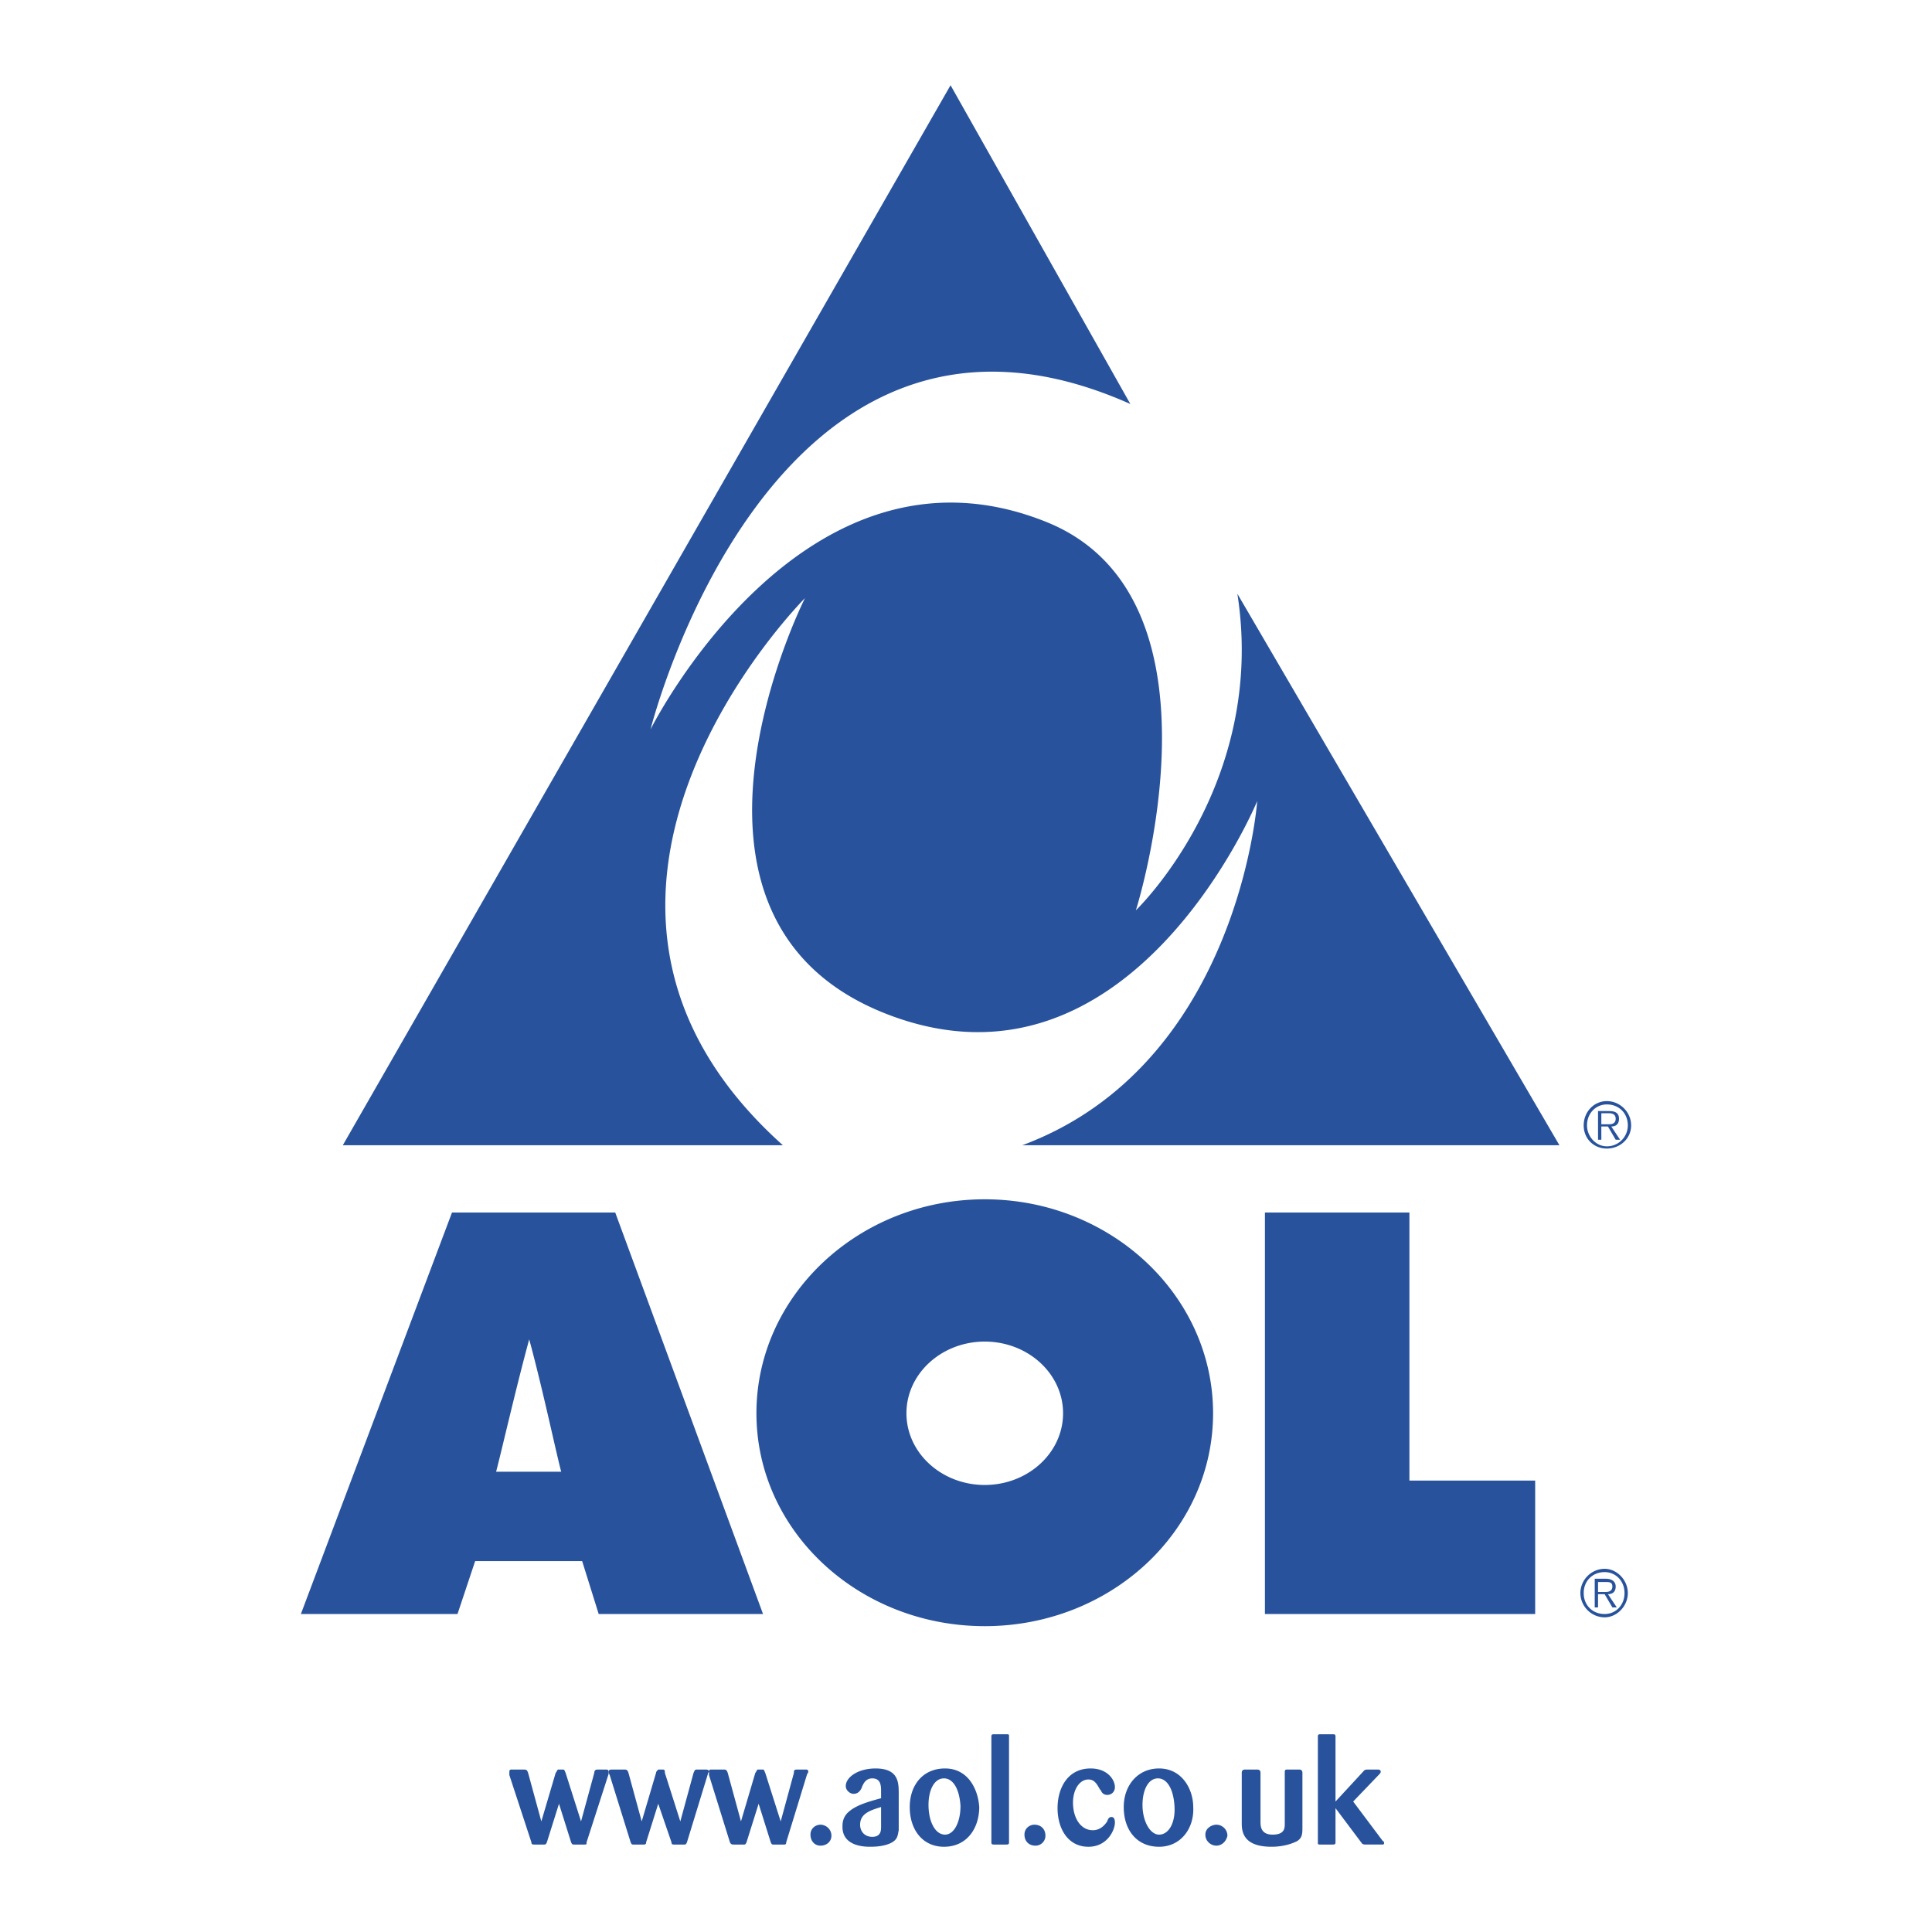 <!--?xml version="1.0" standalone="no"?--><svg xmlns="http://www.w3.org/2000/svg" viewBox="0 0 192.756 192.756"><title>AOL UK - SVG vector logo - www.oklogos.com</title><g fill-rule="evenodd" clip-rule="evenodd"><path fill="#fff" d="M0 0h192.756v192.756H0V0z"/><path d="M56.981 183.812c.11.219.11.219.33.219h.99c.22 0 .22 0 .22-.219l2.201-6.824v-.219c0-.221-.11-.221-.33-.221h-.771c-.22 0-.33.109-.33.33l-1.32 4.842-1.541-4.842c-.11-.221-.11-.33-.22-.33h-.55c-.11.109-.11.221-.22.33l-1.431 4.842-1.32-4.842c-.11-.33-.22-.33-.44-.33h-1.21c-.11 0-.22 0-.22.221v.33l2.201 6.713c0 .219.11.219.33.219h.88c.22 0 .22 0 .33-.219l1.21-3.852 1.211 3.852z" fill="#28539c"/><path d="M66.995 183.812c0 .219.11.219.33.219h.88c.22 0 .22 0 .33-.219l2.091-6.824c0-.109.11-.219.11-.219 0-.221-.22-.221-.33-.221h-.88c-.22 0-.22.109-.331.33l-1.32 4.842-1.541-4.842c0-.221 0-.33-.22-.33h-.44c-.11.109-.22.221-.22.33l-1.431 4.842-1.321-4.842c-.11-.33-.22-.33-.44-.33h-1.211c-.11 0-.33 0-.33.221 0 .109 0 .109.11.33l2.091 6.713c.11.219.11.219.33.219h.88c.22 0 .33 0 .33-.219l1.21-3.852 1.323 3.852zM76.899 183.812c.11.219.11.219.331.219h.99c.11 0 .22 0 .22-.219l2.091-6.824a.337.337 0 0 0 .11-.219c0-.221-.11-.221-.33-.221h-.771c-.33 0-.33.109-.33.33l-1.32 4.842-1.541-4.842c-.11-.221-.11-.33-.22-.33h-.551c-.11.109-.11.221-.22.33l-1.431 4.842-1.321-4.842c-.11-.33-.22-.33-.44-.33h-1.21c-.11 0-.22 0-.22.221v.33l2.091 6.713c.11.219.22.219.44.219h.88c.221 0 .221 0 .331-.219l1.21-3.852 1.211 3.852zM82.952 183.152c0-.66-.55-1.102-1.101-1.102-.44 0-.99.33-.99.99s.44 1.102.99 1.102c.661.001 1.101-.441 1.101-.99zM89.666 178.971c0-1.102 0-2.531-2.312-2.531-1.761 0-2.971.879-2.971 1.76 0 .439.44.771.77.771.551 0 .771-.441.881-.771.11-.221.33-.77.99-.77.88 0 .88.77.88 1.32v.66c-1.65.439-2.531.77-3.191 1.32-.66.551-.66 1.211-.66 1.541 0 1.98 2.311 1.98 2.751 1.98.33 0 1.431 0 2.201-.439.55-.33.55-.66.661-1.211v-3.63zm-1.762 3.3c0 .33 0 .99-.88.99-.77 0-1.21-.551-1.21-1.211 0-1.1.991-1.43 2.091-1.76v1.981h-.001zM97.699 180.291c-.111-1.762-1.101-3.852-3.412-3.852-2.201 0-3.521 1.65-3.521 3.852 0 2.311 1.321 3.961 3.412 3.961 2.31 0 3.521-1.871 3.521-3.961zm-1.871-.111c0 1.652-.66 2.861-1.541 2.861-.99 0-1.65-1.32-1.65-2.971 0-1.432.55-2.641 1.541-2.641.88.001 1.54.991 1.65 2.751zM98.91 183.812c0 .219.109.219.33.219h1.1c.221 0 .33 0 .33-.219v-10.564c0-.221 0-.221-.33-.221h-1.1c-.221 0-.33 0-.33.221v10.564zM104.303 183.152c0-.66-.441-1.102-1.102-1.102-.439 0-.99.33-.99.99s.439 1.102 1.1 1.102a.988.988 0 0 0 .992-.99zM109.805 178.529c.109.441.439.551.66.551.439 0 .77-.33.77-.77 0-.771-.77-1.871-2.42-1.871-2.312 0-3.303 1.98-3.303 3.961s.99 3.852 3.082 3.852c1.871 0 2.641-1.65 2.641-2.42 0-.332-.109-.551-.33-.551s-.33.109-.439.439c-.221.33-.66.881-1.432.881-1.209 0-1.98-1.211-1.98-2.752 0-1.32.66-2.311 1.541-2.311.66 0 .881.551 1.211 1.1v-.109h-.001zM119.049 180.291c0-1.762-1.102-3.852-3.412-3.852-2.092 0-3.521 1.65-3.521 3.852 0 2.311 1.32 3.961 3.521 3.961s3.521-1.871 3.412-3.961zm-1.871-.111c.109 1.652-.551 2.861-1.541 2.861-.881 0-1.65-1.32-1.65-2.971 0-1.432.551-2.641 1.541-2.641.878.001 1.538.991 1.65 2.751zM122.459 183.152c0-.66-.549-1.102-1.1-1.102-.439 0-1.1.33-1.1.99s.549 1.102 1.1 1.102.991-.441 1.1-.99zM129.943 176.879c0-.221-.109-.33-.33-.33h-1.211c-.221 0-.221.109-.221.33v5.062c0 .439 0 1.1-1.209 1.1-1.211 0-1.211-.879-1.211-1.32v-4.842c0-.221-.111-.33-.33-.33h-1.211c-.221 0-.33.109-.33.33v5.062c0 .881.221 2.311 2.971 2.311 1.211 0 2.092-.33 2.531-.551.551-.33.551-.77.551-1.43v-5.392zM137.537 177.1c.109-.111.219-.221.219-.33 0-.221-.219-.221-.33-.221h-.99c-.33 0-.33.109-.551.33l-2.641 2.861v-6.492c0-.221-.109-.221-.33-.221h-1.1c-.221 0-.33 0-.33.221v10.564c0 .219 0 .219.33.219h1.1c.221 0 .33 0 .33-.219V180.4l2.641 3.521c.111.109.221.109.441.109h1.541c.109 0 .219 0 .219-.109s0-.221-.109-.221l-2.971-3.961 2.531-2.639zM61.382 120.975H45.095l-15.077 40.057h15.627l1.761-5.281h10.675l1.651 5.281h16.397l-14.747-40.057zm-11.885 25.861c.551-2.092 1.981-8.363 3.302-13.207 1.321 4.844 2.641 11.115 3.191 13.207h-6.493zM139.188 120.975h-12.986v40.057h26.963v-13.314h-12.547v-26.742h-1.43v-.001zM98.248 119.654c-12.544 0-22.779 9.574-22.779 21.348 0 11.775 10.235 21.24 22.779 21.24 12.547 0 22.781-9.465 22.781-21.24 0-11.773-10.234-21.348-22.781-21.348zm0 28.502c-4.291 0-7.812-3.191-7.812-7.154 0-3.961 3.521-7.152 7.812-7.152 4.293 0 7.814 3.191 7.814 7.152 0 3.963-3.521 7.154-7.814 7.154zM160.316 109.859c1.32 0 2.422 1.1 2.422 2.42 0 1.322-1.102 2.312-2.422 2.312s-2.311-.99-2.311-2.312c.001-1.32.991-2.42 2.311-2.42zm0 4.512a2.09 2.09 0 0 0 2.092-2.092c0-1.209-.881-2.09-2.092-2.09-1.1 0-1.98.881-1.98 2.09 0 1.102.881 2.092 1.98 2.092zm.11-1.98h-.66v1.32h-.33v-2.861h1.102c.66 0 .99.221.99.77 0 .551-.33.771-.77.771l.879 1.32h-.439l-.772-1.32zm-.66-.221h.771c.33 0 .66-.109.66-.551 0-.439-.33-.549-.66-.549h-.771v1.1zM160.096 156.52c1.211 0 2.312 1.102 2.312 2.422s-1.102 2.42-2.312 2.42c-1.32 0-2.42-1.1-2.42-2.42s1.099-2.422 2.42-2.422zm0 4.511c1.102 0 1.982-.879 1.982-2.09s-.881-2.092-1.982-2.092c-1.209 0-2.09.881-2.09 2.092s.881 2.09 2.09 2.09zm0-1.98h-.66v1.32h-.33v-2.861h1.102c.66 0 .99.33.99.771 0 .549-.33.77-.771.77l.881 1.32h-.439l-.773-1.32zm-.66-.221h.771c.33 0 .66-.109.66-.549 0-.441-.33-.441-.66-.441h-.771v.99zM80.311 59.677s-16.177 32.024 8.144 41.489c24.321 9.463 36.977-21.24 36.977-21.24s-1.871 26.301-23.441 34.336h53.594l-32.133-55.025c2.971 19.038-10.125 31.583-10.125 31.583s9.904-31.144-8.914-38.737c-24.321-9.794-39.508 20.689-39.508 20.689s12.105-48.421 47.872-32.464L94.837 8.504 34.201 114.262H78.11C50.488 89.5 80.311 59.677 80.311 59.677z" fill="#28539c"/></g></svg>
